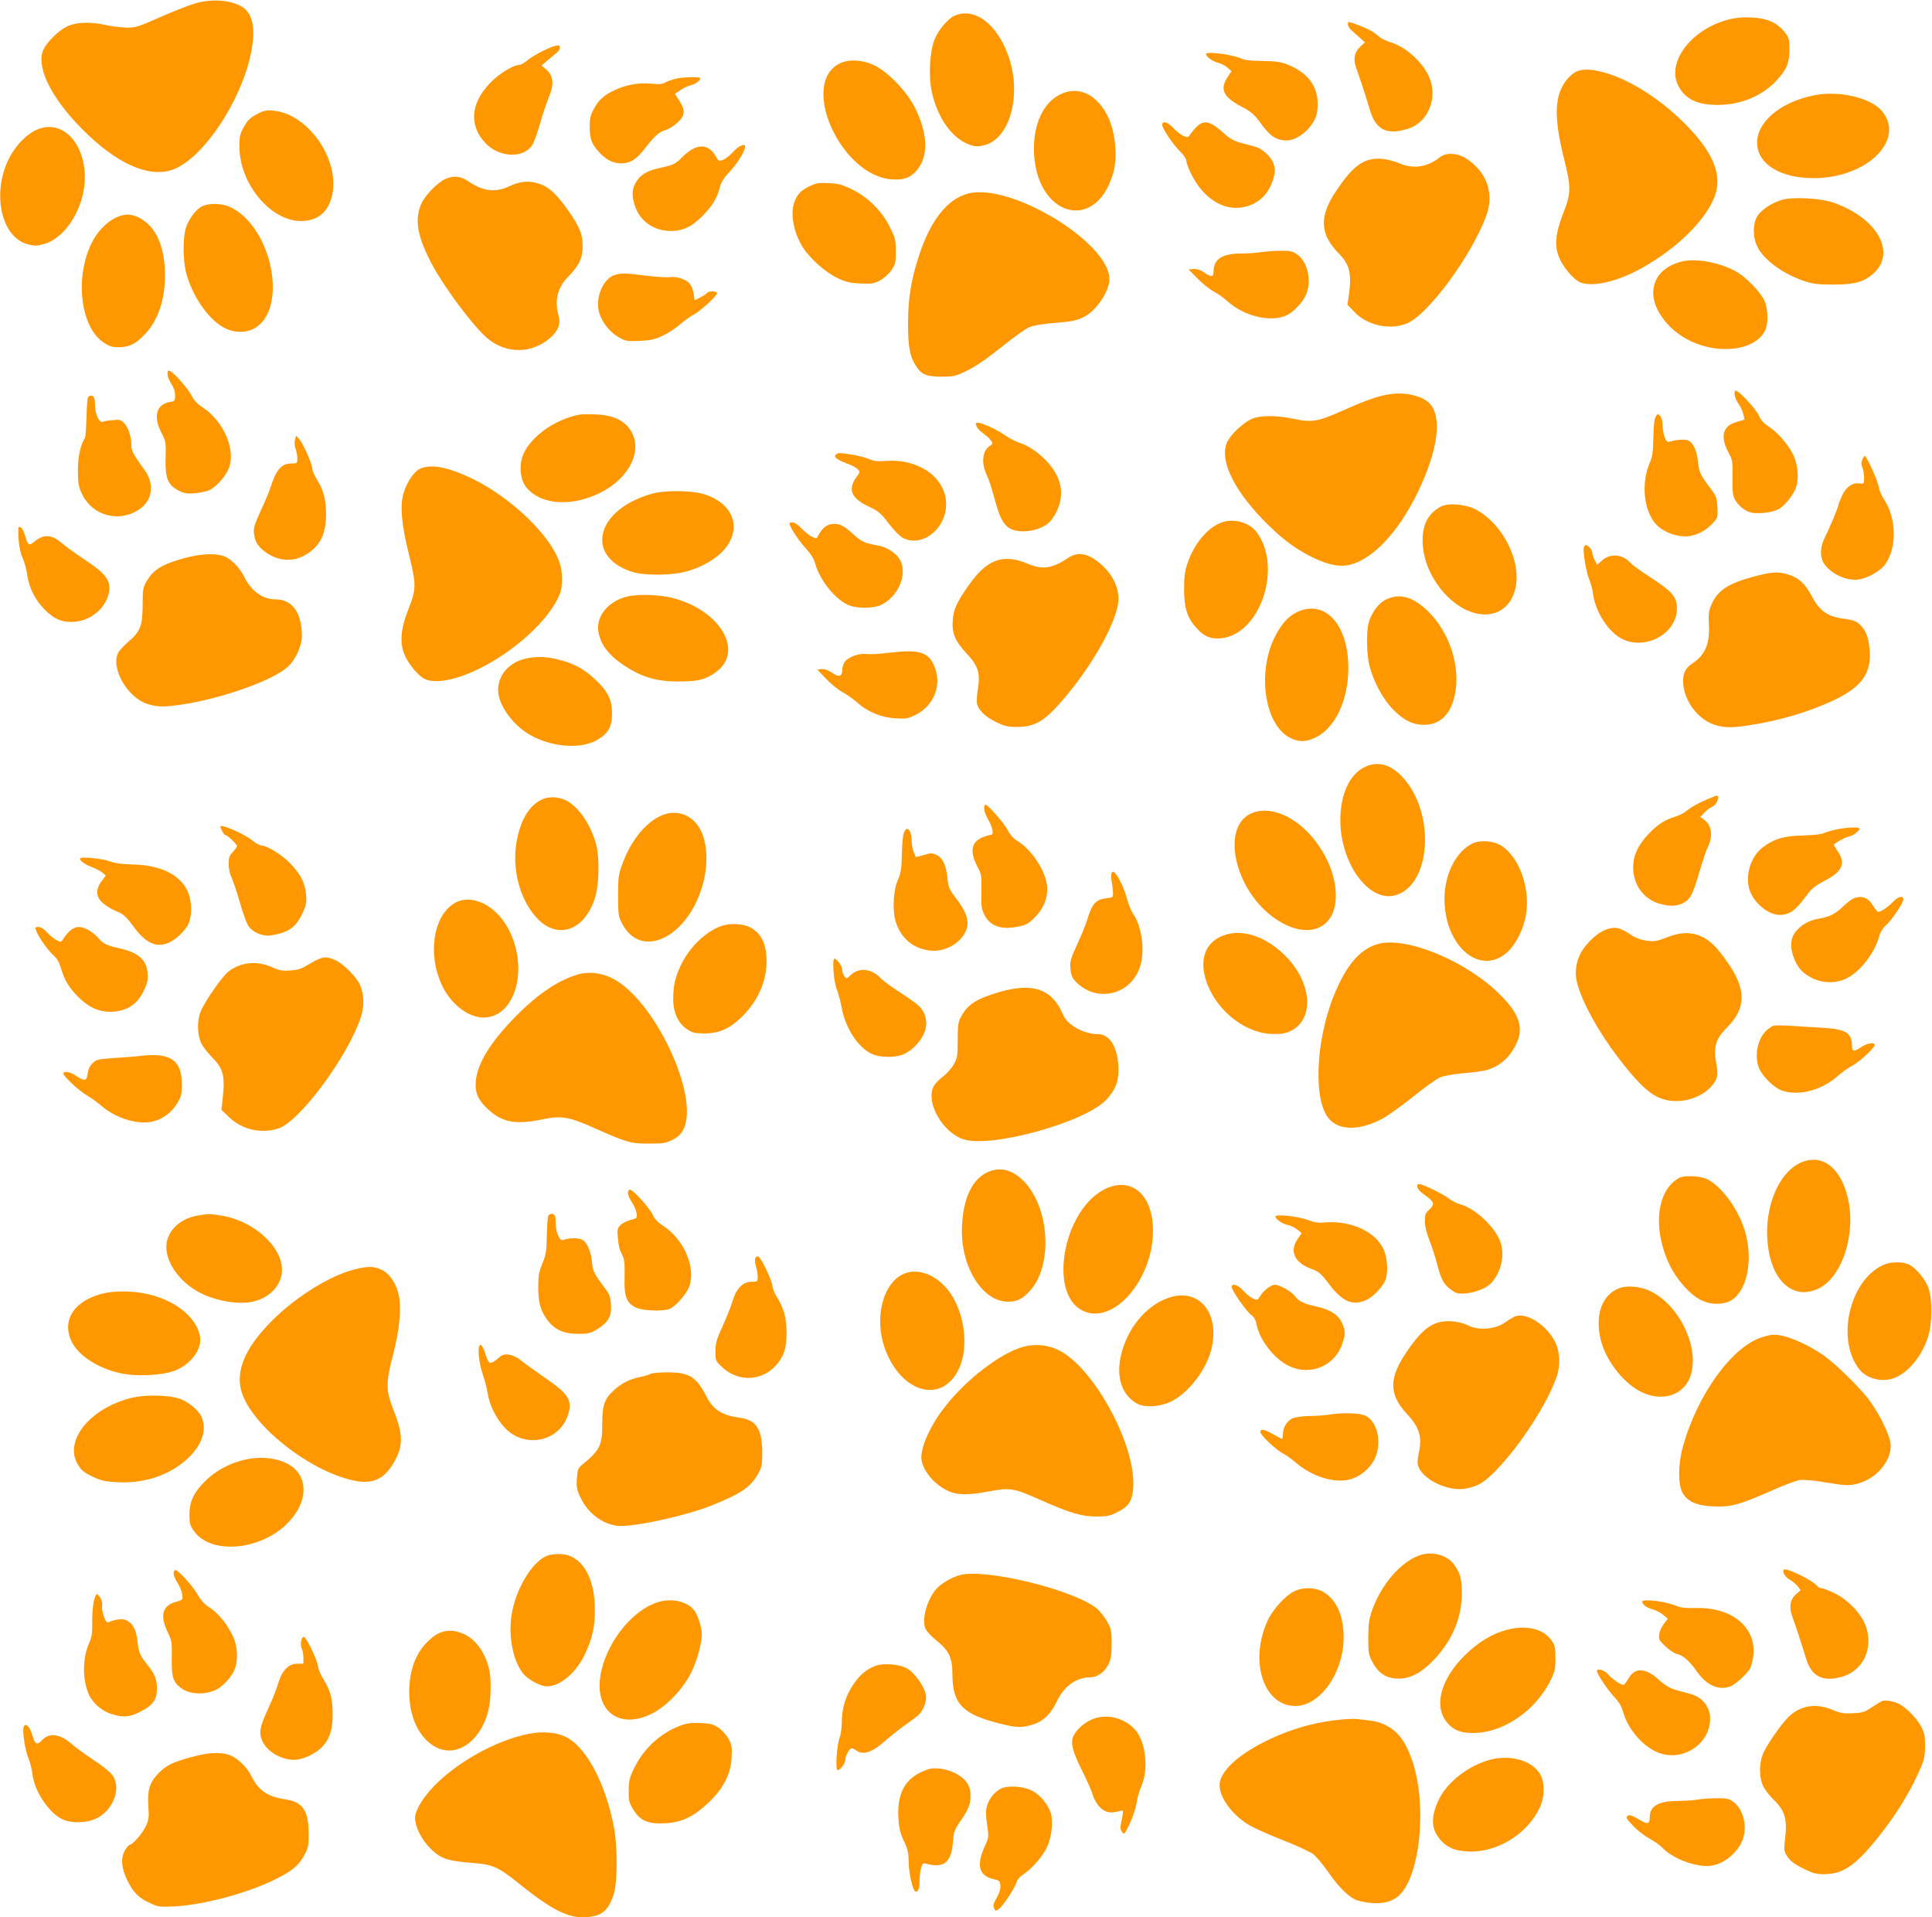 <?xml version="1.0" standalone="no"?>
<!DOCTYPE svg PUBLIC "-//W3C//DTD SVG 20010904//EN"
 "http://www.w3.org/TR/2001/REC-SVG-20010904/DTD/svg10.dtd">
<svg version="1.0" xmlns="http://www.w3.org/2000/svg"
 width="1280pt" height="1270pt" viewBox="0 0 1280 1270"
 preserveAspectRatio="xMidYMid meet">
<g transform="translate(0,1270) scale(0.1,-0.1)"
fill="#ff9800" stroke="none">
<path d="M1302 12680 c-41 -11 -146 -52 -235 -91 -149 -66 -167 -72 -227 -72
-36 1 -98 8 -138 17 -94 21 -176 20 -238 -1 -67 -22 -168 -122 -184 -182 -31
-116 69 -309 263 -505 226 -228 439 -325 598 -271 223 77 508 536 535 863 7
87 -5 145 -38 187 -52 66 -204 91 -336 55z"/>
<path d="M6325 12596 c-46 -20 -110 -96 -135 -162 -31 -82 -39 -243 -16 -346
35 -155 118 -282 219 -333 57 -28 82 -30 138 -14 161 49 236 329 154 576 -74
220 -226 338 -360 279z"/>
<path d="M11470 12575 c-255 -57 -433 -282 -351 -443 45 -88 125 -127 261
-127 155 0 299 61 393 165 66 74 82 112 82 201 0 68 -3 79 -29 113 -32 43 -75
71 -126 86 -63 18 -162 20 -230 5z"/>
<path d="M8930 12540 c0 -11 9 -27 19 -36 10 -9 36 -32 57 -51 l37 -34 -31
-28 c-39 -37 -48 -83 -27 -141 24 -66 70 -206 90 -275 39 -135 112 -172 253
-128 136 43 202 209 138 348 -45 99 -158 198 -256 226 -25 7 -56 22 -70 34
-40 35 -70 52 -142 79 -66 25 -68 25 -68 6z"/>
<path d="M3602 12365 c-41 -19 -89 -48 -108 -65 -19 -16 -43 -30 -53 -30 -41
0 -141 -62 -199 -125 -126 -134 -135 -280 -23 -396 93 -95 253 -99 309 -7 11
18 34 83 51 143 17 61 43 136 56 168 39 90 32 148 -22 192 l-25 21 43 37 c24
20 52 44 62 52 9 8 17 22 17 30 0 23 -28 18 -108 -20z"/>
<path d="M7990 12342 c0 -17 46 -50 78 -57 18 -4 46 -18 62 -31 l29 -25 -26
-40 c-53 -80 -28 -132 90 -194 63 -33 85 -51 121 -100 71 -99 110 -125 183
-125 79 0 186 100 199 187 22 148 -44 255 -195 315 -45 18 -78 23 -167 24 -64
1 -120 6 -133 13 -52 28 -241 54 -241 33z"/>
<path d="M5562 12279 c-265 -134 7 -740 344 -767 80 -6 126 10 167 59 81 94
75 247 -15 423 -54 104 -175 229 -263 272 -81 39 -172 44 -233 13z"/>
<path d="M10444 12226 c-17 -8 -45 -31 -62 -52 -83 -100 -89 -244 -23 -513 52
-206 51 -239 -5 -381 -50 -129 -57 -215 -21 -293 28 -62 87 -131 130 -154 69
-35 217 -8 368 67 243 123 456 321 525 488 57 139 6 283 -166 465 -167 176
-382 317 -562 367 -84 23 -140 25 -184 6z"/>
<path d="M4483 12180 c-23 -5 -56 -16 -73 -25 -24 -13 -46 -15 -99 -9 -79 7
-163 -7 -239 -43 -72 -34 -108 -67 -139 -127 -22 -42 -27 -64 -26 -122 1 -78
13 -109 66 -166 45 -48 90 -70 143 -70 58 0 99 25 151 92 72 92 98 115 141
128 23 7 60 30 82 51 49 47 52 79 11 143 l-29 46 36 25 c20 14 51 28 67 32 31
7 65 31 65 47 0 10 -100 9 -157 -2z"/>
<path d="M7019 12072 c-106 -55 -169 -189 -169 -356 1 -442 404 -571 524 -167
34 114 15 289 -41 393 -77 142 -197 191 -314 130z"/>
<path d="M12021 12069 c-232 -45 -392 -186 -379 -331 13 -132 161 -218 374
-218 352 0 610 253 453 444 -74 88 -283 138 -448 105z"/>
<path d="M1701 11943 c-42 -22 -60 -39 -84 -82 -27 -47 -31 -64 -31 -130 -1
-245 205 -495 408 -495 114 1 184 61 208 178 47 235 -164 533 -390 553 -49 4
-65 1 -111 -24z"/>
<path d="M7700 11873 c0 -24 72 -131 120 -178 22 -21 40 -48 40 -60 0 -11 11
-44 25 -73 80 -173 221 -264 358 -233 98 22 163 86 193 187 12 41 13 62 4 92
-13 49 -74 107 -127 121 -21 6 -64 17 -96 26 -43 12 -72 28 -113 66 -87 79
-128 87 -178 37 -18 -18 -37 -42 -43 -52 -10 -17 -14 -18 -41 -7 -17 7 -47 30
-67 52 -37 41 -75 52 -75 22z"/>
<path d="M268 11850 c-76 -23 -159 -103 -208 -199 -117 -232 -51 -528 128
-570 43 -11 60 -10 108 4 107 31 209 159 249 311 69 266 -82 513 -277 454z"/>
<path d="M4896 11728 c-10 -6 -32 -25 -48 -43 -16 -18 -42 -38 -58 -44 -26 -9
-31 -7 -41 12 -53 103 -138 102 -237 -2 -24 -25 -52 -42 -77 -48 -22 -6 -62
-15 -90 -22 -64 -15 -109 -46 -134 -92 -26 -46 -26 -94 -1 -162 36 -97 125
-156 235 -157 81 0 145 31 216 107 62 64 92 116 109 186 8 31 27 60 60 95 70
73 129 182 98 182 -7 0 -22 -6 -32 -12z"/>
<path d="M9540 11659 c-83 -67 -177 -81 -270 -40 -30 13 -82 26 -115 29 -114
9 -188 -42 -298 -206 -89 -130 -107 -223 -63 -319 14 -29 45 -71 69 -95 79
-77 94 -137 73 -289 l-9 -57 42 -44 c86 -94 241 -128 355 -79 140 61 423 444
522 709 56 149 5 295 -135 384 -56 35 -132 39 -171 7z"/>
<path d="M2952 11515 c-53 -23 -138 -110 -162 -168 -46 -105 -23 -223 77 -407
82 -151 261 -390 354 -474 124 -111 300 -113 424 -4 53 47 71 92 56 145 -29
103 -8 188 65 262 71 73 94 121 94 198 0 82 -18 127 -95 238 -80 114 -132 161
-203 181 -65 19 -116 13 -191 -21 -90 -42 -171 -32 -265 32 -54 37 -98 42
-154 18z"/>
<path d="M5365 11467 c-58 -28 -78 -48 -100 -100 -32 -76 -8 -208 55 -307 47
-73 149 -164 227 -201 56 -27 83 -33 153 -37 75 -3 90 -1 130 20 25 14 59 44
75 67 27 39 30 50 30 125 0 75 -3 89 -39 161 -52 106 -144 198 -250 250 -64
32 -89 39 -154 42 -66 3 -84 1 -127 -20z"/>
<path d="M6410 11417 c-135 -38 -243 -175 -319 -403 -53 -160 -74 -283 -75
-449 -1 -163 12 -229 57 -296 34 -51 69 -64 168 -64 80 0 91 3 170 42 53 26
136 83 224 154 77 62 159 121 183 131 27 12 84 22 158 28 132 11 155 16 206
41 82 42 168 169 168 250 0 245 -663 644 -940 566z"/>
<path d="M11809 11377 c-67 -19 -135 -63 -164 -105 -32 -47 -34 -136 -5 -200
41 -90 170 -186 315 -234 57 -19 92 -23 190 -23 140 0 199 16 263 70 162 139
29 375 -268 475 -81 27 -262 37 -331 17z"/>
<path d="M1344 11336 c-42 -18 -90 -80 -111 -141 -22 -67 -22 -218 1 -305 40
-149 141 -297 242 -356 64 -38 145 -42 204 -12 233 121 126 675 -156 807 -51
24 -133 27 -180 7z"/>
<path d="M800 11271 c-77 -24 -150 -93 -195 -185 -110 -227 -71 -551 79 -653
40 -27 58 -33 103 -33 68 0 115 23 174 87 86 91 132 227 132 388 0 196 -63
333 -178 386 -42 20 -74 22 -115 10z"/>
<path d="M8355 11030 c-27 -5 -88 -9 -133 -9 -127 -1 -182 -38 -182 -121 0
-37 -14 -38 -63 -4 -26 17 -48 24 -70 22 l-32 -3 60 -61 c34 -34 81 -72 105
-84 25 -13 67 -42 93 -66 113 -102 294 -142 396 -90 45 24 101 83 122 130 42
93 13 225 -60 273 -28 19 -46 23 -110 22 -42 -1 -98 -5 -126 -9z"/>
<path d="M11153 10970 c-180 -38 -250 -184 -162 -339 85 -148 258 -243 443
-243 131 0 234 52 265 135 17 45 13 137 -9 185 -24 53 -107 141 -171 183 -101
64 -266 100 -366 79z"/>
<path d="M4074 10879 c-71 -20 -125 -134 -109 -229 11 -66 64 -141 125 -178
53 -32 58 -33 145 -30 75 3 101 9 155 34 36 17 88 51 115 75 28 24 68 53 89
64 45 23 156 124 156 143 0 15 -56 16 -65 2 -4 -6 -24 -19 -45 -30 l-38 -19
-7 46 c-4 27 -16 55 -30 69 -27 27 -91 46 -131 38 -16 -3 -85 2 -154 10 -138
18 -161 18 -206 5z"/>
<path d="M1110 10223 c0 -16 11 -45 25 -65 16 -24 25 -51 25 -76 0 -38 -2 -40
-36 -45 -89 -15 -110 -97 -54 -205 29 -55 30 -63 27 -168 -3 -133 14 -174 84
-212 38 -20 53 -23 111 -19 36 3 80 13 97 21 43 23 97 81 122 133 59 121 -26
325 -175 419 -27 17 -51 43 -64 69 -21 44 -112 149 -143 166 -16 8 -19 6 -19
-18z"/>
<path d="M11496 10111 c-11 -17 1 -57 25 -90 11 -15 24 -44 29 -64 l8 -36 -53
-16 c-91 -26 -110 -95 -55 -199 29 -54 30 -61 28 -169 -1 -88 2 -119 15 -143
23 -44 71 -82 113 -90 46 -9 138 2 173 21 36 18 85 74 112 127 31 61 24 173
-17 248 -37 68 -102 141 -158 176 -28 18 -50 42 -61 67 -23 53 -149 185 -159
168z"/>
<path d="M9209 10089 c-76 -11 -149 -36 -314 -109 -163 -73 -205 -80 -325 -54
-117 24 -223 24 -280 -2 -52 -24 -130 -96 -156 -145 -60 -112 29 -310 235
-523 115 -117 197 -181 311 -240 96 -50 181 -71 243 -61 158 26 335 208 468
480 137 283 167 506 78 595 -49 49 -159 74 -260 59z"/>
<path d="M583 10068 c-4 -7 -9 -69 -10 -137 -2 -68 -7 -129 -11 -135 -27 -34
-47 -126 -46 -216 1 -82 4 -103 28 -153 71 -148 255 -193 388 -94 79 58 90
164 27 252 -78 108 -89 129 -89 168 0 55 -19 113 -47 144 -22 23 -30 25 -76
20 -29 -2 -59 -7 -68 -11 -20 -9 -49 51 -49 104 0 21 -3 45 -6 54 -7 19 -30
21 -41 4z"/>
<path d="M3840 9954 c-161 -31 -320 -143 -372 -261 -31 -70 -23 -169 18 -220
88 -109 272 -131 456 -53 202 84 313 266 249 405 -38 83 -119 126 -245 130
-45 2 -92 1 -106 -1z"/>
<path d="M10969 9939 c-9 -16 -14 -64 -15 -139 -2 -92 -6 -125 -23 -163 -66
-153 -36 -355 65 -432 46 -35 109 -57 169 -58 62 -1 138 36 184 89 32 35 33
40 29 105 -3 58 -8 74 -36 111 -77 102 -84 116 -92 185 -8 77 -30 127 -62 144
-20 11 -78 8 -124 -6 -17 -5 -24 0 -34 26 -8 18 -14 54 -15 81 -1 30 -7 55
-17 64 -15 15 -17 14 -29 -7z"/>
<path d="M6469 9878 c4 -13 24 -34 44 -48 20 -14 44 -35 52 -47 15 -21 14 -23
-9 -38 -49 -33 -56 -115 -17 -195 10 -19 30 -80 45 -135 35 -129 52 -167 87
-201 63 -60 235 -35 294 41 63 84 81 177 50 265 -35 99 -152 211 -257 246 -29
9 -73 32 -98 50 -51 36 -153 84 -181 84 -15 0 -17 -4 -10 -22z"/>
<path d="M1954 9786 c-4 -16 -2 -43 5 -61 6 -17 11 -46 11 -63 0 -31 -2 -32
-39 -32 -67 0 -102 -41 -141 -165 -7 -22 -35 -89 -63 -149 -42 -93 -49 -114
-44 -153 6 -53 29 -88 83 -125 79 -54 172 -61 251 -17 101 56 143 136 143 273
0 96 -17 162 -60 229 -16 26 -30 57 -30 68 0 30 -59 167 -86 198 l-22 26 -8
-29z"/>
<path d="M5541 9691 c-23 -15 1 -35 68 -60 32 -11 65 -29 74 -39 16 -17 15
-21 -8 -51 -60 -82 -36 -141 80 -196 66 -31 81 -44 132 -111 32 -43 74 -85 93
-96 136 -72 305 74 287 248 -17 162 -190 276 -395 261 -58 -4 -83 -2 -116 13
-24 10 -75 23 -114 29 -84 13 -83 13 -101 2z"/>
<path d="M12338 9655 c-8 -19 -8 -31 0 -50 7 -14 12 -45 12 -69 0 -41 -1 -42
-29 -38 -47 7 -90 -23 -117 -81 -13 -29 -24 -57 -24 -62 0 -12 -59 -154 -88
-211 -27 -54 -34 -100 -22 -144 19 -72 127 -140 220 -140 66 0 164 51 202 105
77 112 72 307 -12 430 -15 22 -30 59 -34 83 -6 40 -80 202 -91 202 -3 0 -11
-11 -17 -25z"/>
<path d="M2783 9595 c-40 -17 -88 -89 -110 -164 -24 -84 -13 -205 37 -406 49
-200 49 -226 -6 -365 -51 -130 -57 -224 -21 -303 28 -61 87 -131 128 -153 69
-35 209 -10 364 67 240 118 465 326 532 490 23 56 22 149 -1 216 -60 177 -316
423 -568 548 -166 81 -279 104 -355 70z"/>
<path d="M4324 9431 c-200 -54 -334 -177 -334 -307 0 -94 74 -173 199 -212 87
-27 274 -24 371 6 130 41 229 110 273 191 72 131 1 264 -166 317 -82 26 -257
28 -343 5z"/>
<path d="M9545 9344 c-82 -45 -120 -116 -120 -224 0 -128 61 -266 160 -366
176 -178 394 -162 451 33 52 179 -71 436 -256 537 -68 37 -186 47 -235 20z"/>
<path d="M8082 9235 c-88 -38 -172 -141 -213 -262 -19 -54 -24 -89 -24 -173 0
-128 20 -191 83 -261 49 -55 94 -73 161 -67 261 25 411 474 235 705 -51 67
-161 93 -242 58z"/>
<path d="M5230 9235 c0 -22 59 -113 104 -162 36 -39 58 -73 66 -103 29 -108
125 -231 215 -275 57 -28 175 -27 230 2 115 61 172 215 112 304 -26 39 -86 76
-137 85 -84 14 -115 28 -159 68 -69 63 -91 76 -136 76 -43 0 -78 -26 -104 -78
-11 -21 -13 -22 -44 -6 -18 9 -48 34 -68 55 -20 22 -46 39 -58 39 -11 0 -21
-2 -21 -5z"/>
<path d="M123 9131 c3 -49 13 -97 27 -127 12 -27 26 -78 31 -114 13 -88 52
-164 118 -231 64 -63 120 -85 199 -77 105 10 197 86 221 183 21 85 -12 132
-161 230 -57 38 -123 85 -147 106 -67 59 -121 63 -181 13 -36 -31 -46 -26 -61
29 -14 47 -26 67 -42 67 -6 0 -8 -28 -4 -79z"/>
<path d="M10494 9076 c-9 -23 14 -163 35 -214 11 -26 22 -68 25 -93 13 -112
93 -243 180 -294 155 -91 376 23 376 194 0 78 -30 113 -185 213 -55 36 -109
75 -120 87 -52 60 -134 69 -189 20 l-35 -30 -15 30 c-9 16 -16 39 -16 49 0 18
-29 52 -44 52 -3 0 -9 -6 -12 -14z"/>
<path d="M1228 9005 c-155 -43 -210 -76 -256 -154 -25 -43 -27 -55 -27 -161
-1 -137 -16 -174 -96 -242 -27 -24 -57 -55 -65 -70 -54 -101 61 -302 196 -342
66 -20 108 -20 230 -2 261 40 593 157 694 247 52 45 96 140 96 205 0 156 -63
244 -175 244 -83 0 -158 53 -204 144 -37 74 -96 131 -150 146 -58 16 -150 10
-243 -15z"/>
<path d="M7074 9003 c-102 -69 -168 -78 -265 -37 -164 69 -270 30 -392 -144
-80 -114 -99 -157 -105 -233 -6 -85 16 -136 96 -222 74 -79 88 -129 70 -235
-6 -37 -8 -79 -5 -94 11 -44 55 -86 125 -120 57 -28 77 -33 142 -33 103 0 166
32 256 128 220 237 414 575 414 721 0 73 -35 150 -93 207 -94 93 -170 112
-243 62z"/>
<path d="M11620 8881 c-169 -45 -240 -91 -280 -183 -19 -44 -22 -65 -18 -138
7 -123 -26 -200 -108 -253 -50 -33 -68 -73 -62 -139 9 -107 86 -216 183 -259
66 -29 121 -33 241 -15 210 31 409 90 580 171 180 87 243 177 231 330 -8 85
-25 130 -65 168 -24 23 -44 30 -101 38 -112 14 -165 50 -218 151 -42 81 -88
123 -157 143 -68 20 -104 18 -226 -14z"/>
<path d="M4157 8749 c-125 -29 -209 -130 -193 -231 14 -87 70 -160 174 -228
115 -75 209 -103 352 -104 130 0 178 10 246 57 200 135 42 414 -282 497 -82
21 -227 26 -297 9z"/>
<path d="M9181 8728 c-48 -24 -94 -85 -113 -153 -17 -59 -14 -210 5 -285 28
-108 91 -224 159 -292 71 -71 129 -99 203 -99 106 0 176 69 204 199 38 183
-32 407 -173 548 -103 102 -192 128 -285 82z"/>
<path d="M8594 8646 c-61 -28 -111 -87 -154 -177 -114 -245 -55 -583 115 -660
55 -26 102 -23 163 7 129 64 215 247 215 459 0 289 -154 457 -339 371z"/>
<path d="M5885 8376 c-60 -8 -127 -11 -148 -8 -47 6 -120 -21 -141 -53 -9 -13
-16 -38 -16 -55 0 -42 -23 -48 -69 -15 -26 17 -49 25 -68 23 l-28 -3 58 -61
c31 -33 81 -74 110 -89 28 -16 71 -46 95 -67 68 -62 161 -101 254 -106 69 -4
84 -2 132 22 128 63 181 206 122 333 -41 87 -101 102 -301 79z"/>
<path d="M3493 8340 c-116 -23 -192 -106 -193 -210 0 -97 95 -232 212 -298
141 -80 328 -96 437 -37 79 43 106 89 106 179 0 91 -28 147 -110 224 -76 71
-141 107 -241 132 -81 21 -140 23 -211 10z"/>
<path d="M9045 7621 c-102 -46 -165 -181 -165 -354 1 -288 190 -546 364 -497
238 66 268 546 48 783 -78 84 -162 107 -247 68z"/>
<path d="M11293 7398 c-40 -17 -89 -45 -110 -62 -21 -18 -58 -38 -83 -45 -67
-19 -119 -53 -178 -115 -70 -74 -102 -143 -102 -221 0 -114 68 -209 172 -240
66 -19 111 -19 154 1 51 24 69 57 112 205 22 74 46 148 55 165 37 73 29 146
-21 183 l-27 20 29 30 c16 17 38 33 48 37 31 9 57 76 29 74 -3 -1 -38 -15 -78
-32z"/>
<path d="M3594 7406 c-86 -38 -144 -133 -171 -279 -33 -183 21 -387 134 -508
137 -147 318 -83 385 135 27 85 31 258 9 346 -34 136 -120 262 -206 301 -47
22 -108 24 -151 5z"/>
<path d="M6520 7344 c0 -14 11 -44 24 -67 33 -57 43 -107 22 -107 -9 0 -34 -7
-56 -16 -76 -31 -87 -96 -32 -199 25 -47 26 -58 24 -159 -2 -93 0 -114 18
-152 37 -76 110 -104 218 -83 60 11 72 17 119 64 61 62 89 137 79 214 -13 99
-101 231 -191 288 -30 18 -53 43 -67 72 -21 43 -132 171 -149 171 -5 0 -9 -12
-9 -26z"/>
<path d="M8279 7307 c-185 -98 -99 -490 149 -677 217 -163 421 -98 422 135 0
122 -46 246 -135 364 -128 168 -312 243 -436 178z"/>
<path d="M4403 7306 c-108 -35 -215 -158 -274 -314 -32 -82 -33 -94 -34 -222
0 -122 2 -140 24 -182 126 -255 448 -95 541 268 36 141 23 288 -33 371 -52 76
-138 107 -224 79z"/>
<path d="M1460 7225 c0 -12 24 -55 31 -55 13 0 79 -61 79 -73 0 -6 -12 -24
-27 -40 -23 -24 -28 -37 -28 -80 0 -32 9 -70 22 -97 11 -25 35 -97 53 -160 18
-63 42 -130 53 -149 27 -45 95 -75 151 -67 120 19 167 53 214 155 20 44 24 64
20 115 -7 78 -35 134 -106 208 -53 56 -155 118 -192 118 -10 0 -37 16 -61 35
-55 44 -209 110 -209 90z"/>
<path d="M12163 7205 c-34 -7 -71 -19 -83 -25 -12 -6 -72 -12 -133 -14 -126
-2 -195 -23 -269 -79 -82 -63 -120 -196 -84 -290 31 -82 124 -157 195 -157 67
0 107 29 177 125 36 49 58 67 121 100 119 62 143 114 90 194 -15 22 -27 43
-27 45 0 9 86 56 102 56 18 0 68 37 68 51 0 13 -84 10 -157 -6z"/>
<path d="M5988 7183 c-6 -16 -12 -80 -13 -143 -2 -95 -7 -124 -25 -165 -31
-67 -39 -200 -17 -276 34 -114 120 -186 236 -196 119 -10 242 84 241 184 -1
47 -24 96 -77 164 -45 60 -50 72 -56 133 -8 84 -31 133 -72 153 -29 14 -38 14
-84 0 l-53 -15 -14 34 c-8 18 -14 52 -14 74 0 44 -14 80 -31 80 -5 0 -15 -12
-21 -27z"/>
<path d="M9760 7115 c-111 -50 -190 -203 -190 -370 1 -312 234 -512 414 -354
59 52 112 159 127 256 26 174 -45 373 -162 450 -51 33 -136 41 -189 18z"/>
<path d="M530 7013 c0 -16 32 -38 80 -57 25 -9 55 -25 68 -36 l23 -19 -25 -34
c-67 -88 -31 -151 122 -215 20 -9 50 -38 78 -78 80 -112 146 -149 225 -125 46
14 108 66 141 119 33 54 32 169 -3 237 -54 106 -180 165 -360 169 -71 2 -118
8 -149 20 -51 20 -200 34 -200 19z"/>
<path d="M7364 6916 c-4 -9 -3 -34 1 -54 4 -20 8 -53 9 -72 1 -34 0 -35 -45
-40 -69 -8 -94 -36 -126 -142 -8 -28 -37 -100 -65 -160 -45 -99 -50 -115 -46
-164 4 -43 11 -61 34 -85 139 -146 371 -90 429 104 31 106 10 260 -48 345 -14
20 -32 66 -41 101 -17 65 -58 152 -83 172 -9 9 -14 7 -19 -5z"/>
<path d="M12280 6749 c-14 -6 -45 -30 -70 -54 -49 -48 -91 -69 -160 -80 -61
-10 -111 -37 -148 -80 -43 -48 -46 -114 -11 -195 26 -58 53 -86 114 -118 68
-35 160 -37 226 -4 93 45 189 169 219 280 7 27 24 55 44 73 40 34 116 148 116
172 0 28 -34 19 -71 -19 -32 -34 -78 -64 -96 -64 -4 0 -19 18 -32 39 -34 56
-75 72 -131 50z"/>
<path d="M3023 6724 c-153 -76 -196 -351 -88 -564 59 -116 171 -200 268 -200
204 0 299 305 176 566 -78 166 -239 255 -356 198z"/>
<path d="M4778 6566 c-104 -37 -210 -140 -267 -259 -38 -80 -50 -134 -51 -223
0 -90 33 -163 93 -202 35 -23 51 -27 116 -27 97 0 169 33 251 115 110 110 166
249 158 392 -6 97 -40 159 -107 195 -51 26 -133 30 -193 9z"/>
<path d="M240 6534 c16 -42 79 -131 115 -162 23 -21 38 -47 50 -88 23 -78 53
-128 117 -191 66 -65 132 -95 207 -95 105 1 181 47 223 139 25 53 30 73 26
117 -7 87 -60 135 -176 162 -94 21 -119 32 -148 68 -37 43 -93 76 -132 76 -34
0 -69 -27 -103 -79 -14 -23 -16 -23 -44 -8 -17 8 -45 31 -63 51 -20 23 -42 36
-57 36 -22 0 -24 -2 -15 -26z"/>
<path d="M10664 6550 c-48 -11 -98 -45 -148 -102 -50 -54 -76 -122 -76 -195 0
-136 174 -446 383 -684 106 -120 178 -162 284 -162 85 -1 176 37 228 94 45 50
51 77 35 159 -19 103 -3 159 68 230 132 132 134 254 7 436 -70 100 -113 143
-170 170 -66 31 -137 31 -218 0 -85 -33 -97 -35 -158 -25 -33 5 -72 21 -103
43 -58 38 -88 47 -132 36z"/>
<path d="M8079 6492 c-97 -50 -129 -151 -91 -279 59 -192 244 -349 427 -361
56 -3 87 0 120 12 168 65 167 304 -3 488 -141 152 -323 208 -453 140z"/>
<path d="M9128 6447 c-119 -34 -211 -142 -292 -344 -123 -309 -136 -708 -25
-820 70 -73 203 -70 347 7 33 17 123 81 199 142 76 61 157 119 180 130 27 12
85 22 155 29 62 5 131 14 153 20 93 25 163 88 206 187 43 99 11 191 -111 312
-223 224 -623 390 -812 337z"/>
<path d="M2056 6318 c-58 -35 -79 -43 -133 -46 -53 -4 -74 0 -122 22 -99 44
-205 34 -287 -29 -43 -33 -162 -205 -186 -269 -24 -61 -21 -152 6 -208 10 -20
41 -61 70 -90 76 -77 88 -122 71 -276 l-8 -73 50 -48 c87 -84 214 -113 329
-75 140 47 456 473 544 734 24 72 23 150 -4 215 -21 50 -109 140 -162 164 -63
30 -90 26 -168 -21z"/>
<path d="M5522 6268 c3 -46 13 -101 23 -123 9 -22 23 -75 31 -118 25 -136 106
-262 198 -307 48 -23 142 -27 197 -9 75 25 149 109 163 184 10 50 -9 106 -46
142 -18 17 -78 60 -133 95 -55 36 -109 75 -120 88 -57 64 -143 74 -197 23 -29
-27 -30 -28 -44 -9 -8 11 -14 30 -14 42 0 24 -35 74 -52 74 -7 0 -9 -27 -6
-82z"/>
<path d="M3830 6246 c-130 -38 -263 -127 -410 -275 -171 -173 -260 -318 -268
-437 -5 -75 16 -121 83 -183 92 -85 182 -102 355 -66 130 27 179 19 350 -58
215 -95 238 -102 360 -102 93 0 111 3 155 25 38 19 55 36 73 70 110 218 -194
864 -473 1001 -73 36 -156 45 -225 25z"/>
<path d="M6614 6127 c-147 -44 -203 -80 -247 -162 -19 -34 -22 -57 -22 -155 0
-108 -2 -118 -28 -163 -15 -26 -48 -62 -72 -80 -24 -17 -52 -47 -61 -66 -51
-105 61 -301 198 -347 183 -61 811 113 949 263 58 64 79 114 79 199 0 137 -55
234 -133 234 -96 0 -206 60 -234 129 -72 171 -200 216 -429 148z"/>
<path d="M11720 5888 c-71 -47 -102 -175 -66 -263 24 -56 101 -132 153 -149
111 -38 264 3 370 98 27 24 68 53 91 65 48 24 152 120 152 139 0 21 -49 13
-88 -13 -48 -33 -62 -32 -62 4 0 89 -37 113 -189 123 -355 22 -323 22 -361 -4z"/>
<path d="M950 5708 c-41 -5 -128 -12 -193 -16 -109 -8 -120 -10 -144 -35 -17
-16 -29 -42 -32 -69 -7 -50 -21 -52 -80 -12 -37 25 -81 32 -81 13 0 -18 103
-114 155 -144 28 -16 70 -47 95 -68 99 -87 253 -132 352 -103 65 19 119 62
156 124 23 40 27 58 27 122 -1 154 -72 206 -255 188z"/>
<path d="M11947 5006 c-158 -57 -263 -299 -235 -548 26 -245 170 -371 334
-294 161 75 255 372 194 611 -48 188 -161 278 -293 231z"/>
<path d="M6585 4950 c-125 -29 -199 -155 -211 -360 -17 -268 129 -512 305
-512 60 0 98 19 150 78 129 147 130 469 0 663 -68 102 -160 151 -244 131z"/>
<path d="M11125 4898 c-150 -82 -178 -338 -64 -575 47 -98 134 -197 206 -233
68 -35 155 -35 209 1 106 71 142 285 78 475 -47 140 -156 283 -247 325 -47 21
-150 25 -182 7z"/>
<path d="M9390 4841 c0 -14 17 -34 49 -56 64 -46 69 -62 31 -96 -26 -24 -30
-35 -30 -78 0 -31 11 -76 29 -123 16 -40 41 -115 54 -167 27 -102 45 -133 98
-169 29 -20 43 -23 90 -19 65 6 136 34 168 68 66 70 92 184 62 271 -33 98
-163 221 -264 250 -23 6 -58 24 -79 40 -35 27 -139 79 -185 93 -19 5 -23 2
-23 -14z"/>
<path d="M7325 4826 c-277 -131 -384 -689 -155 -806 214 -109 493 233 467 572
-16 209 -151 310 -312 234z"/>
<path d="M4160 4798 c0 -12 11 -38 25 -59 14 -20 28 -52 32 -72 5 -36 5 -36
-40 -48 -25 -6 -55 -22 -67 -34 -19 -21 -22 -32 -17 -77 6 -66 11 -85 31 -124
13 -25 16 -57 14 -140 -4 -131 12 -173 73 -204 43 -22 177 -28 224 -10 39 15
111 95 130 145 49 128 -34 320 -179 411 -28 18 -50 42 -61 67 -20 44 -130 167
-151 167 -8 0 -14 -10 -14 -22z"/>
<path d="M1312 4649 c-102 -17 -179 -78 -203 -160 -35 -116 64 -275 220 -354
108 -54 255 -78 349 -56 124 30 201 125 189 233 -18 152 -203 306 -404 337
-80 12 -77 12 -151 0z"/>
<path d="M3633 4648 c-4 -7 -9 -67 -10 -133 -2 -105 -6 -128 -30 -185 -22 -53
-27 -81 -27 -150 -1 -103 14 -160 59 -221 48 -66 109 -94 206 -94 67 0 81 4
125 30 74 46 97 86 92 162 -3 51 -10 70 -36 105 -75 99 -85 118 -89 171 -6 72
-31 133 -61 153 -25 16 -94 16 -133 0 -21 -9 -49 58 -47 112 0 22 -2 44 -6 50
-9 16 -33 15 -43 0z"/>
<path d="M8450 4642 c0 -17 47 -49 82 -56 18 -3 46 -17 63 -30 l29 -24 -27
-39 c-56 -81 -20 -158 94 -199 47 -17 61 -29 114 -99 90 -119 160 -148 251
-104 44 21 107 88 124 134 18 49 12 146 -14 201 -54 117 -218 191 -387 177
-43 -4 -71 0 -114 16 -65 25 -215 41 -215 23z"/>
<path d="M5004 4365 c-4 -9 -2 -34 5 -54 6 -21 11 -52 11 -70 0 -30 -2 -31
-41 -31 -57 0 -101 -45 -125 -126 -9 -32 -39 -107 -65 -165 -42 -91 -49 -115
-49 -169 0 -62 1 -65 43 -104 131 -125 330 -84 406 84 31 67 29 224 -3 301
-12 31 -32 69 -43 85 -11 16 -23 47 -26 69 -8 47 -76 188 -94 193 -7 2 -16 -4
-19 -13z"/>
<path d="M12495 4328 c-232 -83 -337 -488 -179 -695 51 -67 157 -93 240 -58
89 37 174 140 215 262 31 89 33 251 6 330 -21 61 -88 140 -134 159 -38 16
-105 17 -148 2z"/>
<path d="M2342 4290 c-159 -42 -375 -176 -532 -330 -203 -201 -265 -370 -192
-525 109 -230 475 -498 744 -545 117 -21 194 21 255 137 56 105 53 175 -15
347 -46 119 -46 168 3 356 42 164 56 307 36 395 -17 76 -62 142 -114 165 -52
24 -92 24 -185 0z"/>
<path d="M5996 4266 c-144 -54 -208 -293 -133 -499 100 -276 348 -364 472
-167 98 156 59 441 -79 584 -79 80 -178 112 -260 82z"/>
<path d="M8160 4176 c0 -23 98 -163 129 -185 19 -14 30 -33 35 -58 17 -103
115 -232 214 -280 142 -70 307 -1 356 149 20 63 20 78 0 129 -24 58 -78 94
-172 115 -81 17 -118 35 -141 67 -22 31 -102 77 -134 77 -29 0 -81 -42 -104
-84 -10 -17 -14 -18 -41 -7 -17 7 -46 30 -65 52 -35 39 -77 52 -77 25z"/>
<path d="M10715 4162 c-100 -47 -143 -164 -115 -313 26 -142 147 -306 272
-368 133 -67 273 -27 322 90 75 179 -55 473 -254 574 -73 37 -168 44 -225 17z"/>
<path d="M699 4136 c-203 -43 -296 -178 -223 -325 46 -92 174 -174 322 -207
104 -23 274 -15 357 16 112 43 188 147 169 233 -33 156 -234 281 -469 292 -55
3 -116 -1 -156 -9z"/>
<path d="M7740 4103 c-152 -53 -277 -208 -316 -393 -29 -140 13 -255 111 -308
50 -26 149 -21 220 13 122 58 245 221 274 363 49 236 -92 394 -289 325z"/>
<path d="M10030 3977 c-14 -7 -45 -26 -69 -43 -62 -40 -167 -47 -232 -14 -27
14 -69 25 -109 28 -120 8 -191 -40 -303 -206 -116 -170 -115 -280 4 -407 84
-90 103 -153 78 -263 -7 -27 -9 -61 -5 -76 23 -92 198 -178 316 -156 80 15
120 38 195 114 161 162 349 452 409 629 24 71 21 161 -8 222 -56 120 -203 212
-276 172z"/>
<path d="M11675 3843 c-199 -61 -432 -383 -526 -728 -31 -111 -32 -245 -3
-300 32 -61 95 -89 211 -93 111 -5 172 12 386 107 76 34 158 64 182 68 28 3
95 -3 177 -17 115 -19 141 -21 190 -11 137 29 248 159 233 274 -9 61 -78 201
-144 287 -63 84 -229 245 -306 297 -120 81 -253 135 -328 132 -12 0 -44 -7
-72 -16z"/>
<path d="M3172 3723 c3 -38 15 -95 27 -128 12 -33 26 -88 32 -123 11 -75 52
-160 108 -223 131 -149 371 -101 426 85 28 93 0 135 -163 246 -64 44 -133 94
-153 111 -22 18 -52 33 -76 36 -34 4 -45 1 -76 -27 -21 -18 -43 -30 -51 -27
-8 3 -20 25 -27 49 -27 93 -54 93 -47 1z"/>
<path d="M6750 3770 c-159 -58 -377 -234 -510 -415 -89 -121 -148 -264 -134
-330 15 -73 83 -154 166 -196 64 -32 131 -35 273 -9 152 28 165 26 357 -59
190 -84 266 -106 363 -106 69 0 89 4 140 30 70 35 94 70 102 149 29 278 -259
812 -497 925 -80 38 -173 42 -260 11z"/>
<path d="M4310 3600 c-8 -5 -40 -15 -70 -21 -69 -14 -120 -40 -172 -87 -63
-57 -78 -98 -78 -225 0 -142 -14 -171 -134 -270 -26 -21 -30 -32 -34 -90 -4
-54 0 -75 21 -120 48 -105 138 -176 241 -193 92 -14 455 63 635 136 189 76
253 120 301 203 27 48 30 60 30 147 -1 155 -40 216 -152 230 -114 15 -173 52
-218 141 -66 129 -114 159 -257 159 -54 0 -105 -5 -113 -10z"/>
<path d="M885 3444 c-272 -60 -457 -273 -376 -432 25 -49 45 -66 116 -98 48
-22 78 -28 160 -32 176 -8 340 48 457 156 96 89 130 189 94 275 -18 44 -87
102 -145 122 -66 24 -219 28 -306 9z"/>
<path d="M8805 3330 c-27 -5 -85 -9 -128 -9 -43 -1 -93 -7 -112 -15 -38 -16
-65 -60 -65 -106 0 -16 -3 -30 -7 -30 -5 0 -30 14 -58 30 -55 33 -85 38 -85
15 0 -20 103 -118 148 -141 20 -10 60 -38 87 -62 105 -90 247 -136 351 -113
68 16 132 65 167 129 55 101 28 250 -53 293 -37 20 -146 24 -245 9z"/>
<path d="M1670 3040 c-119 -16 -234 -72 -316 -156 -72 -73 -99 -132 -99 -216
0 -58 4 -72 30 -109 107 -153 420 -133 605 37 139 129 161 294 52 384 -62 51
-166 73 -272 60z"/>
<path d="M3630 2397 c-93 -30 -202 -200 -236 -367 -30 -148 -1 -320 70 -413
32 -41 116 -87 160 -87 87 0 194 91 251 213 49 104 66 177 66 295 1 216 -88
361 -224 368 -29 2 -68 -2 -87 -9z"/>
<path d="M9405 2398 c-125 -44 -252 -191 -313 -360 -22 -62 -26 -90 -27 -183
0 -99 3 -116 25 -159 38 -74 87 -109 160 -114 86 -6 165 34 253 127 119 127
181 275 182 436 0 96 -11 137 -52 193 -47 63 -145 89 -228 60z"/>
<path d="M11817 2302 c-10 -15 13 -52 42 -66 16 -9 39 -28 50 -42 l21 -27 -30
-26 c-40 -33 -49 -87 -25 -151 21 -55 66 -194 89 -271 36 -124 112 -163 244
-124 139 42 206 192 152 338 -30 79 -114 168 -202 212 -39 19 -79 35 -88 35
-10 0 -23 6 -29 14 -34 41 -213 127 -224 108z"/>
<path d="M1150 2277 c0 -12 12 -40 26 -61 14 -21 28 -55 31 -75 5 -38 5 -38
-41 -51 -90 -25 -108 -89 -56 -199 29 -60 30 -70 28 -175 -2 -122 8 -155 58
-195 55 -43 150 -50 230 -16 43 18 102 79 125 129 28 62 25 157 -7 226 -37 80
-96 153 -154 191 -34 22 -60 49 -80 86 -33 58 -128 163 -148 163 -7 0 -12 -10
-12 -23z"/>
<path d="M6359 2267 c-62 -18 -133 -61 -163 -100 -59 -77 -89 -196 -65 -254 8
-18 41 -54 74 -80 83 -67 105 -113 105 -223 0 -193 65 -263 305 -324 115 -30
152 -32 224 -10 72 21 124 71 165 159 47 98 128 155 220 155 45 0 92 33 118
82 18 36 22 59 23 138 0 87 -3 100 -29 148 -17 29 -46 67 -65 84 -142 124
-741 272 -912 225z"/>
<path d="M8573 2159 c-58 -29 -139 -118 -174 -192 -124 -267 -29 -566 182
-567 165 -1 321 221 321 455 0 145 -49 252 -137 302 -53 30 -134 31 -192 2z"/>
<path d="M620 2085 c-6 -30 -10 -92 -9 -137 1 -66 -3 -92 -19 -128 -46 -99
-47 -245 -4 -342 26 -59 89 -113 153 -132 78 -24 118 -20 190 17 82 41 109 80
109 154 0 59 -15 96 -65 158 -48 59 -57 82 -65 158 -9 75 -29 113 -73 135 -25
12 -65 8 -122 -14 -17 -7 -46 84 -38 115 5 21 -20 71 -37 71 -5 0 -14 -25 -20
-55z"/>
<path d="M4339 2081 c-246 -96 -439 -475 -340 -669 55 -108 181 -133 321 -62
96 48 206 163 259 271 40 81 70 191 71 255 0 44 -27 127 -51 158 -50 64 -164
85 -260 47z"/>
<path d="M10880 2091 c0 -18 31 -41 70 -51 21 -6 53 -22 69 -36 l31 -26 -26
-33 c-14 -18 -28 -49 -31 -69 -5 -34 -2 -40 40 -80 25 -24 59 -47 76 -51 42
-9 81 -43 135 -119 65 -91 144 -125 220 -96 34 12 114 86 132 121 7 15 16 51
20 81 22 188 -141 324 -381 317 -66 -2 -100 2 -128 14 -69 30 -227 49 -227 28z"/>
<path d="M9981 1904 c-97 -26 -190 -83 -277 -169 -162 -161 -208 -342 -113
-449 44 -51 102 -70 196 -64 190 12 390 155 486 348 28 57 32 74 32 146 0 69
-3 86 -25 117 -53 79 -169 106 -299 71z"/>
<path d="M2905 1881 c-22 -10 -61 -41 -87 -70 -76 -84 -113 -208 -106 -350 8
-148 67 -267 162 -326 139 -86 306 21 361 232 18 68 21 208 6 276 -25 108 -88
197 -166 233 -60 28 -116 30 -170 5z"/>
<path d="M1995 1831 c-3 -16 -2 -39 4 -50 6 -11 11 -38 11 -60 l0 -41 -41 0
c-56 0 -100 -44 -124 -125 -9 -33 -38 -107 -65 -165 -61 -134 -67 -167 -41
-224 32 -74 145 -133 231 -121 55 8 126 44 162 82 53 55 73 118 72 223 -1 103
-15 152 -63 230 -16 25 -31 63 -35 85 -6 45 -75 188 -93 193 -6 2 -14 -10 -18
-27z"/>
<path d="M5798 1665 c-58 -22 -104 -61 -147 -126 -49 -74 -73 -154 -74 -244 0
-38 -6 -85 -14 -104 -18 -44 -30 -206 -15 -215 13 -8 52 41 52 66 0 27 28 78
43 78 6 0 21 -7 31 -15 43 -33 107 -11 189 63 31 28 91 75 134 106 43 30 86
63 95 73 30 33 49 91 42 129 -10 53 -76 146 -123 172 -52 30 -160 38 -213 17z"/>
<path d="M10580 1632 c0 -19 74 -130 115 -172 30 -32 48 -61 59 -101 35 -123
146 -244 253 -275 158 -46 323 72 323 233 0 76 -52 142 -128 162 -20 6 -63 17
-94 26 -44 12 -73 29 -118 69 -92 83 -161 83 -205 2 -11 -20 -24 -36 -30 -36
-18 0 -77 40 -102 71 -23 27 -73 41 -73 21z"/>
<path d="M12470 1433 c-8 -3 -39 -22 -69 -42 -46 -31 -62 -36 -125 -39 -60 -3
-82 0 -134 22 -112 47 -213 31 -294 -48 -50 -49 -149 -193 -170 -248 -24 -63
-23 -151 2 -206 11 -23 42 -65 70 -92 78 -76 93 -129 75 -272 -7 -63 -6 -70
18 -107 20 -29 46 -49 103 -77 66 -33 85 -38 144 -38 122 2 203 57 353 244
115 144 210 296 273 440 33 74 37 95 38 165 0 70 -3 86 -29 134 -29 53 -97
121 -145 146 -32 16 -90 26 -110 18z"/>
<path d="M7225 1307 c-58 -28 -110 -82 -120 -125 -9 -43 9 -101 70 -222 29
-58 58 -125 65 -149 6 -23 26 -59 44 -78 35 -38 70 -46 130 -30 29 8 29 8 23
-30 -4 -21 -9 -49 -12 -63 -4 -15 0 -33 9 -45 14 -19 16 -16 51 56 20 42 40
103 45 135 4 33 18 81 30 108 51 113 33 293 -37 376 -73 85 -201 114 -298 67z"/>
<path d="M8875 1309 c-174 -17 -346 -68 -509 -152 -175 -89 -286 -198 -286
-280 0 -81 77 -190 183 -258 32 -21 134 -68 227 -104 93 -36 186 -79 207 -94
21 -15 67 -69 101 -118 71 -105 148 -179 200 -192 116 -31 210 -20 268 31 143
126 191 602 90 897 -46 133 -101 203 -193 242 -38 16 -66 22 -178 33 -16 2
-66 0 -110 -5z"/>
<path d="M4515 1273 c-133 -48 -246 -149 -310 -278 -35 -71 -39 -88 -40 -156
0 -67 3 -81 30 -124 45 -74 97 -97 205 -92 114 4 194 42 295 138 98 93 147
189 152 298 4 65 1 83 -19 121 -13 25 -41 57 -65 74 -36 25 -54 30 -120 33
-57 3 -91 -1 -128 -14z"/>
<path d="M156 1258 c-8 -33 11 -152 33 -206 11 -26 22 -72 26 -103 12 -113
110 -259 200 -300 59 -27 157 -25 221 5 111 52 168 194 113 282 -12 20 -63 63
-127 105 -59 39 -124 87 -146 106 -75 68 -149 79 -196 28 -35 -37 -48 -31 -65
30 -18 62 -49 89 -59 53z"/>
<path d="M3505 1216 c-216 -42 -479 -188 -637 -354 -71 -76 -118 -156 -118
-204 0 -57 41 -140 99 -199 67 -69 112 -85 277 -98 142 -11 175 -26 322 -145
241 -193 355 -241 498 -205 57 15 95 59 120 142 26 84 26 323 0 452 -58 295
-190 536 -326 594 -64 28 -148 34 -235 17z"/>
<path d="M1265 1061 c-125 -34 -170 -57 -222 -114 -53 -57 -67 -108 -60 -213
5 -70 3 -87 -17 -131 -22 -47 -89 -123 -108 -123 -4 0 -17 -15 -28 -32 -32
-53 -27 -122 15 -206 40 -80 75 -114 154 -150 51 -23 61 -24 165 -19 191 11
484 90 664 181 110 55 149 88 188 158 26 47 29 63 29 138 0 158 -39 215 -156
232 -116 17 -177 59 -223 153 -32 64 -99 127 -154 143 -60 18 -137 13 -247
-17z"/>
<path d="M9876 1045 c-144 -37 -287 -147 -344 -266 -55 -116 -51 -197 14 -269
49 -54 110 -75 209 -74 180 4 362 120 443 284 38 78 39 179 1 236 -56 84 -192
122 -323 89z"/>
<path d="M6150 981 c-146 -48 -208 -148 -198 -322 4 -70 12 -101 37 -154 25
-54 31 -80 31 -134 0 -67 23 -178 41 -196 17 -17 32 13 31 62 0 26 4 65 9 86
9 33 13 38 32 33 122 -33 171 7 181 148 4 62 10 77 50 135 55 81 66 109 66
170 0 63 -30 108 -98 144 -55 30 -138 43 -182 28z"/>
<path d="M6648 859 c-47 -14 -94 -66 -109 -121 -9 -33 -8 -62 1 -125 12 -80
11 -84 -14 -139 -61 -133 -41 -201 65 -223 29 -6 34 -11 37 -39 2 -21 -6 -49
-24 -81 -22 -38 -26 -54 -18 -70 8 -20 11 -20 31 -6 28 20 109 142 118 178 5
17 22 38 44 51 56 36 130 121 159 184 30 66 41 170 23 225 -18 54 -66 113
-114 141 -50 30 -141 41 -199 25z"/>
<path d="M11240 779 c-25 -4 -82 -8 -128 -8 -126 -1 -182 -35 -182 -108 0 -42
-12 -48 -51 -26 -75 43 -79 44 -96 35 -14 -8 -9 -17 36 -65 28 -30 77 -68 109
-85 31 -17 71 -45 87 -62 63 -66 197 -120 296 -120 93 0 197 78 234 173 34 90
4 208 -65 255 -28 19 -45 22 -114 21 -45 -1 -101 -5 -126 -10z"/>
</g>
</svg>
